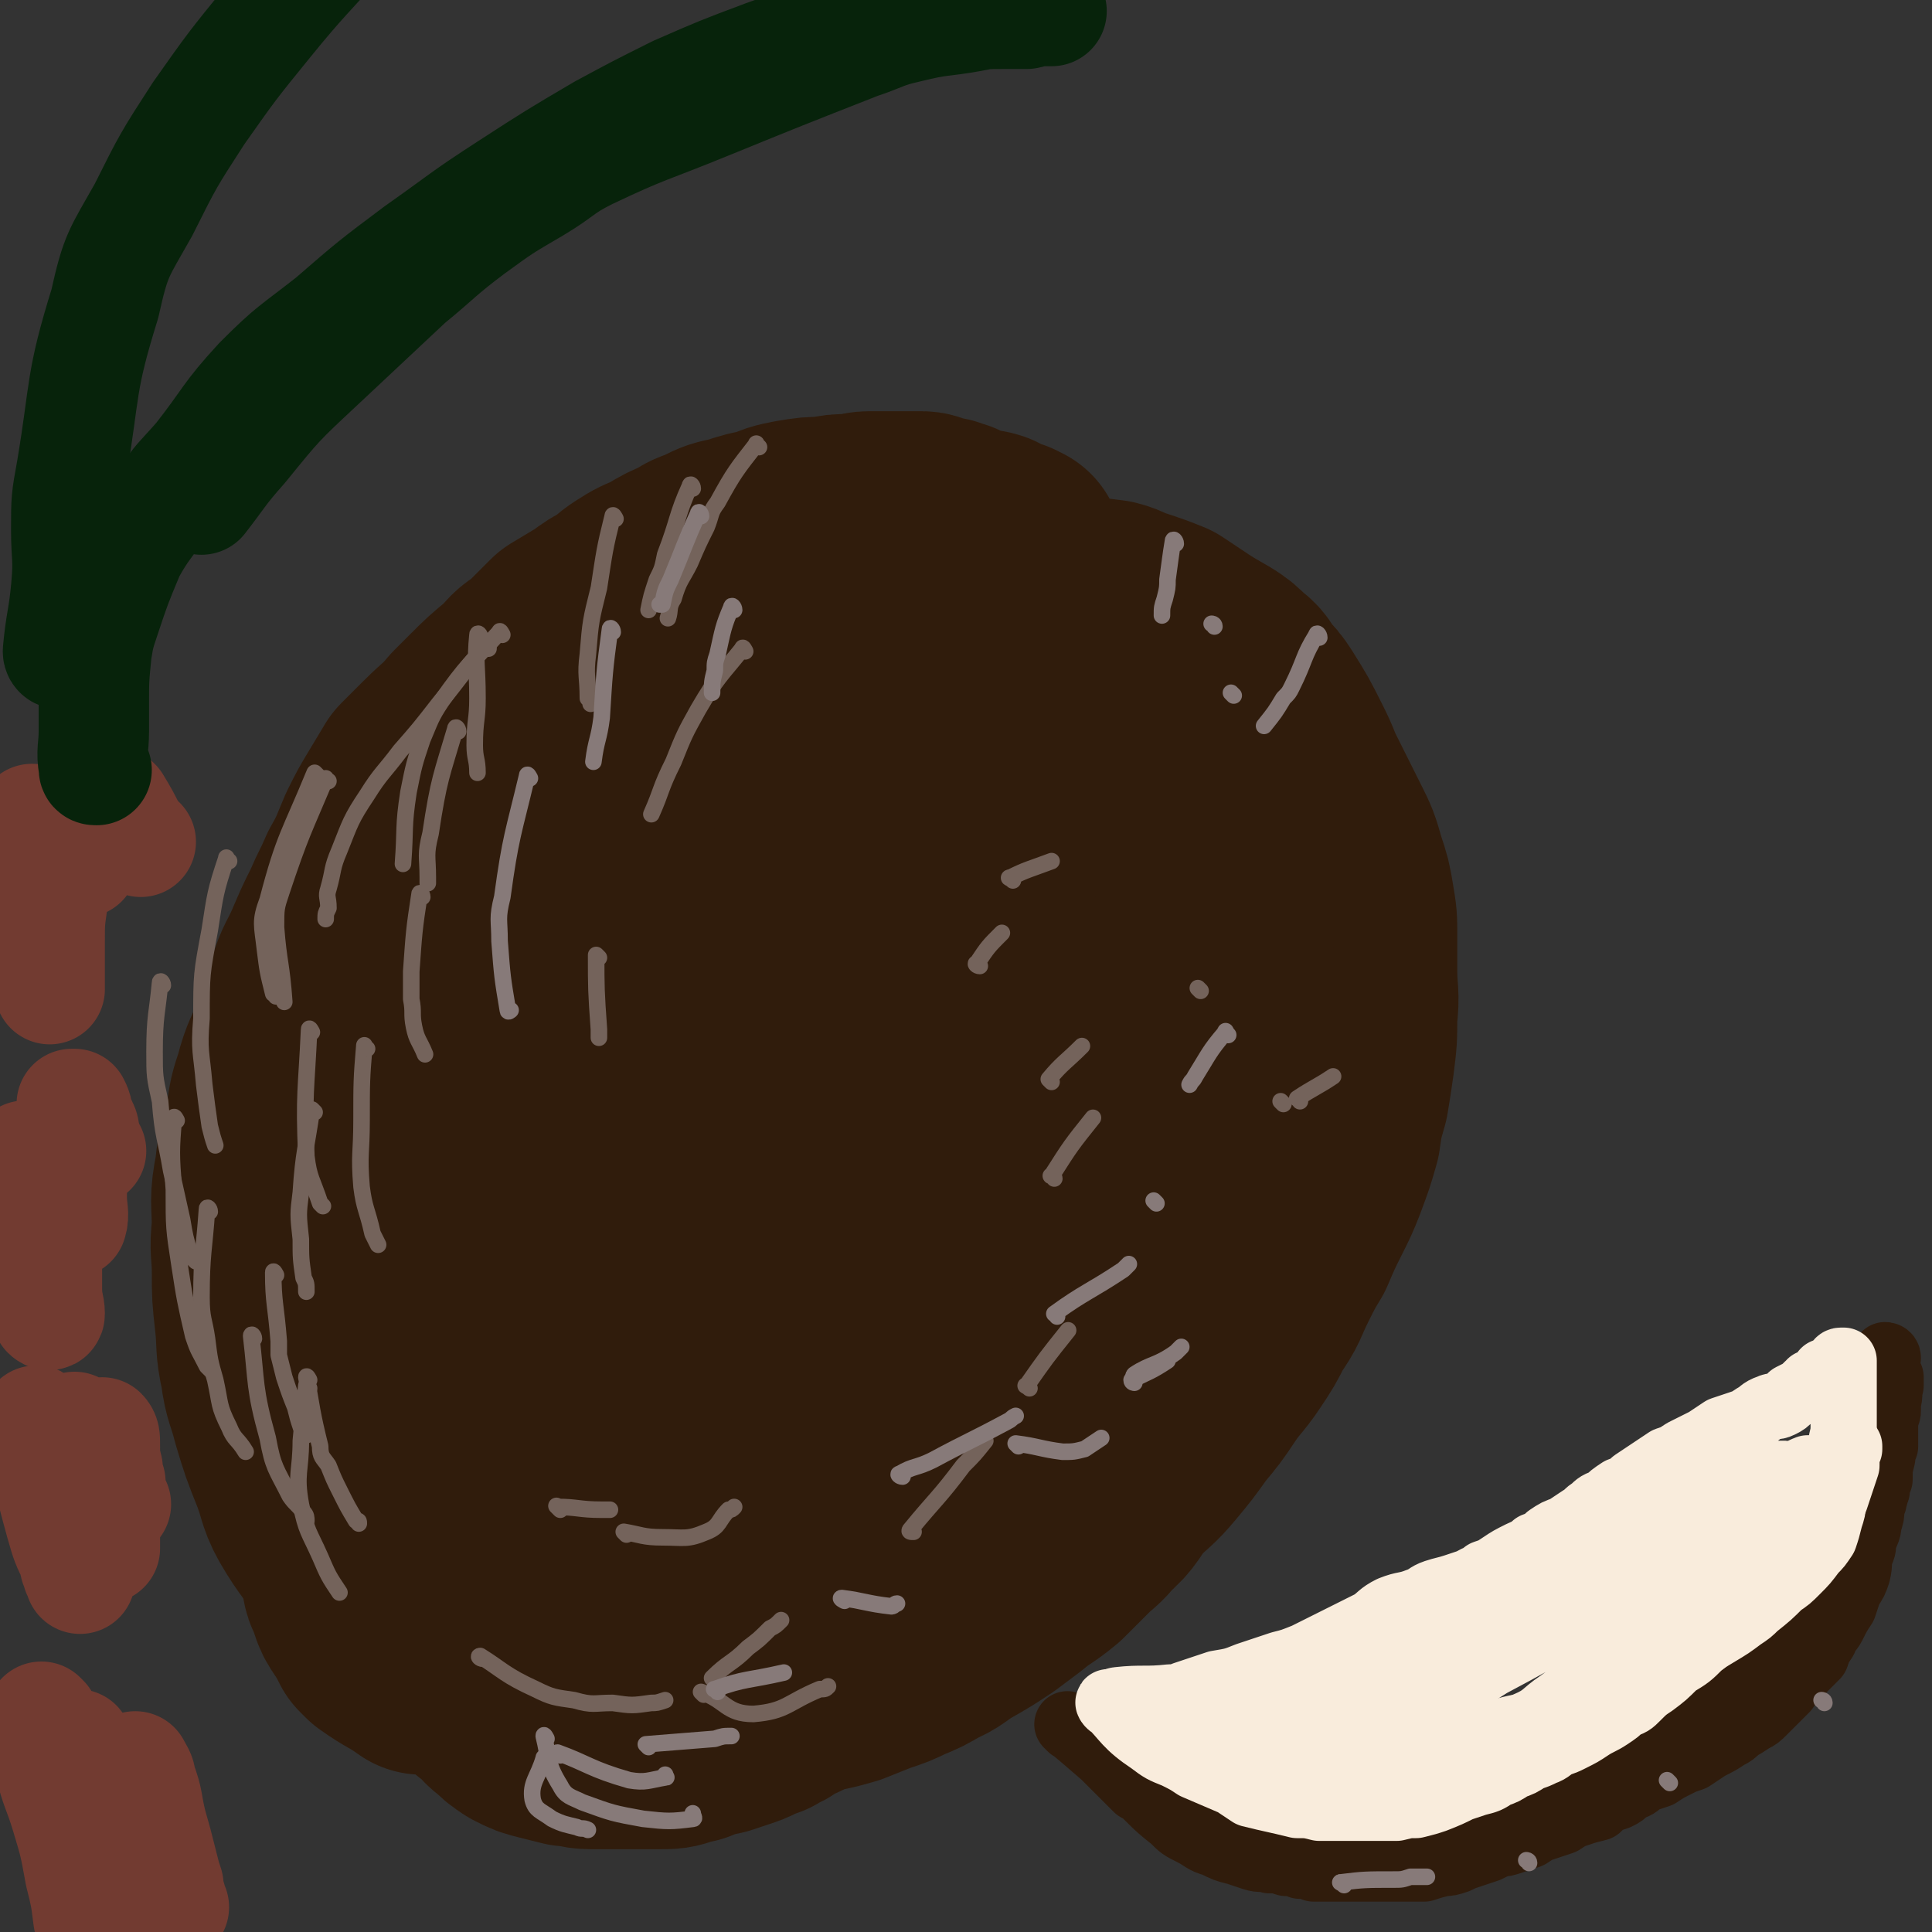 <svg viewBox='0 0 700 700' version='1.1' xmlns='http://www.w3.org/2000/svg' xmlns:xlink='http://www.w3.org/1999/xlink'><rect x="0" y="0" width="700" height="700" fill="#333333" stroke="none"/><g fill='none' stroke='#301C0C' stroke-width='80' stroke-linecap='round' stroke-linejoin='round'><path d='M328,245c0,-1 -1,-2 -1,-1 -9,2 -9,2 -18,5 -2,1 -2,1 -5,2 -10,5 -10,5 -21,10 -3,1 -3,1 -6,3 -6,4 -6,4 -12,9 -5,4 -5,4 -10,9 -7,5 -7,5 -14,11 -6,5 -6,5 -11,11 -5,5 -5,5 -10,10 -5,6 -4,6 -9,12 -4,5 -4,5 -7,10 -4,5 -3,6 -7,11 -5,7 -5,7 -10,14 -6,8 -6,8 -11,16 -6,10 -6,10 -12,20 -3,5 -3,6 -6,12 -2,6 -3,6 -5,12 -5,14 -5,14 -9,29 -5,21 -4,21 -8,43 -1,5 -2,5 -3,10 -1,5 0,5 -1,11 0,5 0,5 0,10 -1,6 -1,6 0,13 0,4 0,4 1,9 1,4 1,4 2,9 1,3 1,3 2,6 1,3 1,3 2,5 2,4 2,4 4,7 2,3 2,3 4,6 3,3 3,3 6,6 3,4 3,4 7,7 3,3 3,3 6,5 4,2 4,2 9,5 4,2 4,2 9,4 4,2 4,2 9,3 6,2 6,2 12,3 5,1 5,0 11,1 4,1 4,1 7,1 6,1 6,0 12,1 4,0 4,0 8,0 6,1 6,1 13,0 7,0 7,-1 14,-1 7,-1 7,-1 13,-2 4,0 4,-1 8,-2 8,-1 8,-1 15,-3 5,-2 5,-2 10,-4 6,-2 6,-2 10,-4 5,-2 5,-2 10,-5 5,-2 5,-3 10,-6 7,-4 7,-4 13,-8 4,-3 4,-3 8,-6 6,-5 6,-4 12,-9 4,-4 4,-4 9,-9 4,-4 4,-3 8,-8 6,-5 5,-6 10,-12 5,-5 6,-5 11,-11 5,-6 5,-6 10,-13 5,-6 5,-6 9,-12 4,-6 5,-6 9,-12 4,-6 4,-6 7,-12 5,-7 4,-7 8,-15 3,-6 3,-6 6,-11 3,-7 3,-7 6,-13 3,-6 3,-6 5,-11 3,-8 3,-8 5,-15 1,-7 1,-7 3,-14 1,-6 1,-6 2,-13 1,-8 1,-8 1,-16 1,-8 0,-8 0,-16 0,-7 0,-7 0,-13 0,-6 0,-6 -1,-12 -1,-6 -1,-6 -3,-12 -2,-7 -2,-7 -5,-13 -5,-10 -5,-10 -10,-20 -2,-5 -2,-5 -4,-9 -4,-8 -4,-8 -9,-16 -2,-3 -2,-3 -5,-6 -2,-3 -2,-4 -5,-6 -3,-3 -3,-3 -6,-5 -7,-4 -7,-4 -13,-8 -3,-2 -3,-2 -6,-4 -5,-2 -5,-2 -11,-4 -4,-1 -4,-2 -8,-3 -8,-1 -8,-1 -15,-2 -6,-1 -6,0 -11,0 -6,0 -6,-1 -12,0 -5,0 -5,0 -10,1 -8,1 -8,1 -15,3 -7,2 -7,2 -14,5 -6,3 -6,3 -12,6 -7,3 -7,3 -13,7 -8,4 -8,5 -16,9 -5,3 -5,3 -10,6 -7,5 -7,5 -13,10 -7,6 -7,6 -13,12 -8,7 -8,7 -15,15 -6,5 -7,5 -12,11 -6,8 -6,9 -12,18 -5,8 -5,8 -9,17 -3,6 -3,6 -7,12 -4,8 -5,8 -9,15 -4,10 -3,10 -8,20 -3,7 -5,6 -8,14 -2,6 -1,7 -3,14 -2,7 -2,6 -3,13 -1,7 -1,7 -2,14 0,6 0,6 -1,13 0,5 0,5 0,11 1,6 1,6 1,12 1,7 1,7 3,14 0,4 0,4 1,8 2,6 1,6 3,11 2,4 2,4 4,8 2,4 1,5 3,8 1,4 2,3 4,6 3,4 3,4 6,7 5,4 5,4 11,6 10,4 10,4 20,6 8,1 8,1 15,0 12,-1 12,-1 23,-5 11,-5 11,-5 22,-11 15,-9 15,-10 29,-20 14,-11 14,-11 27,-24 12,-11 12,-10 23,-23 16,-18 17,-18 30,-38 10,-16 9,-16 17,-33 8,-16 8,-16 14,-32 5,-12 4,-12 8,-25 2,-11 2,-11 3,-21 1,-10 2,-11 0,-20 0,-7 -1,-8 -4,-14 -1,-4 0,-5 -4,-8 -12,-10 -12,-11 -26,-16 -11,-4 -12,-3 -24,-3 -15,0 -15,1 -29,4 -14,4 -15,3 -27,10 -13,8 -12,9 -23,20 -14,14 -15,14 -27,30 -14,18 -13,18 -24,38 -11,19 -11,19 -19,39 -9,19 -9,19 -16,39 -6,20 -6,20 -10,40 -2,12 -1,12 -2,25 0,4 -1,4 1,8 3,7 3,9 9,13 14,8 16,9 32,11 20,2 21,1 40,-3 23,-5 23,-6 44,-15 23,-11 23,-10 44,-25 22,-15 23,-15 40,-35 16,-17 16,-18 27,-39 9,-17 9,-18 13,-37 3,-16 3,-17 1,-33 0,-7 0,-8 -5,-13 -7,-8 -9,-8 -19,-12 -16,-6 -17,-6 -35,-8 -16,-2 -17,-4 -32,0 -22,5 -22,7 -42,17 -17,8 -18,7 -32,18 -12,9 -13,9 -21,22 -10,16 -10,17 -16,35 -5,20 -4,21 -6,41 -1,18 -1,18 0,36 1,12 0,13 4,24 2,7 2,9 8,13 14,8 16,10 31,10 19,1 20,0 37,-7 21,-8 22,-9 39,-23 18,-16 18,-17 32,-36 12,-16 13,-17 20,-35 6,-15 6,-16 8,-32 1,-11 2,-12 -1,-22 -2,-7 -2,-8 -8,-12 -14,-9 -15,-10 -31,-13 -16,-4 -17,-4 -33,-1 -17,4 -18,5 -32,14 -15,8 -15,9 -27,22 -12,13 -13,13 -20,29 -9,18 -9,18 -13,38 -4,17 -3,18 -4,36 -1,12 -3,14 0,25 2,8 3,10 10,13 14,7 16,8 32,8 21,-1 22,-1 41,-9 21,-8 22,-9 40,-23 17,-14 19,-13 31,-32 15,-22 15,-24 22,-50 6,-19 5,-20 5,-40 0,-10 0,-12 -5,-21 -5,-7 -7,-8 -16,-10 -17,-4 -19,-7 -36,-2 -44,14 -46,16 -86,41 -20,12 -19,15 -33,34 -13,17 -14,18 -20,37 -4,14 -4,16 -2,29 1,7 2,9 8,12 14,9 15,11 31,12 18,2 19,1 36,-5 21,-8 21,-10 40,-24 17,-12 17,-13 31,-28 11,-13 12,-13 19,-28 6,-11 5,-12 7,-24 1,-5 1,-5 0,-11 0,-3 0,-4 -3,-5 -11,-5 -12,-8 -24,-6 -18,3 -20,5 -35,16 -16,11 -17,12 -29,28 -11,15 -10,16 -19,33 -6,13 -6,13 -11,27 -2,6 -2,6 -2,12 0,2 -1,4 1,4 9,3 10,4 20,2 14,-4 15,-5 28,-14 13,-9 13,-10 24,-22 16,-17 17,-17 28,-37 7,-11 5,-12 9,-24 1,-3 0,-3 0,-7 0,-1 1,-2 0,-2 -6,-2 -8,-4 -14,-3 -17,4 -18,5 -32,13 -16,10 -17,10 -30,24 -12,14 -12,15 -21,31 -7,13 -7,14 -11,28 -1,4 -1,5 1,8 3,4 3,5 7,6 11,2 13,2 24,-1 13,-3 14,-4 25,-13 12,-10 11,-11 19,-25 10,-17 11,-17 18,-35 5,-12 4,-12 6,-24 1,-5 1,-6 -1,-10 -1,-3 -2,-5 -5,-5 -10,-2 -11,-2 -21,1 -16,4 -17,5 -31,14 -12,8 -11,10 -20,20 -13,15 -14,15 -24,31 -7,10 -6,10 -11,21 -2,7 -3,7 -4,14 -1,7 0,7 0,14 '/><path d='M390,226c0,0 -1,-1 -1,-1 -8,-3 -8,-3 -17,-5 -2,-1 -2,-1 -4,-1 -10,0 -10,0 -21,0 -4,0 -4,0 -8,1 -5,0 -5,0 -10,1 -6,2 -6,3 -11,5 -5,2 -5,2 -10,5 -4,2 -4,2 -8,5 -3,2 -3,2 -5,4 -5,3 -5,3 -10,6 -5,3 -5,3 -10,6 -4,3 -4,3 -8,5 -3,3 -3,3 -6,5 -4,4 -4,4 -8,8 -4,5 -4,5 -9,10 -4,4 -4,4 -8,8 -4,4 -4,4 -8,8 -4,5 -4,5 -8,9 -4,5 -4,5 -9,11 -4,6 -5,6 -9,12 -4,6 -4,7 -8,13 -2,4 -2,4 -4,8 -4,5 -5,5 -9,10 -4,6 -4,6 -7,13 -3,6 -3,6 -6,13 -4,7 -5,6 -8,13 -3,4 -2,5 -4,9 -3,6 -3,5 -5,11 -3,6 -2,6 -4,12 -2,6 -2,6 -4,12 -1,5 0,6 -2,11 -1,5 -2,5 -3,11 -2,5 -3,5 -4,10 -1,8 -1,8 -2,15 0,6 -1,6 -2,12 0,4 0,4 -1,9 0,4 0,4 -1,9 -1,5 -1,5 -1,10 -1,4 -1,4 -1,9 0,4 0,4 0,8 0,3 0,3 0,7 0,2 0,2 0,5 0,3 0,3 0,6 0,2 1,2 1,5 1,2 0,2 1,5 1,2 1,2 2,5 1,3 1,3 3,6 2,3 2,3 4,7 1,1 1,1 2,2 7,5 7,4 14,9 '/><path d='M132,561c0,-1 -1,-2 -1,-1 4,6 5,7 9,14 2,1 2,1 3,2 5,6 4,6 9,11 5,5 5,5 9,9 6,6 6,6 11,11 2,2 1,3 4,5 2,2 2,1 4,3 2,2 2,3 4,4 3,3 3,3 6,5 4,2 4,2 8,3 4,1 4,1 8,2 4,0 4,1 8,1 2,0 3,0 5,0 2,0 2,0 5,0 1,0 1,0 3,0 4,0 4,0 7,0 3,0 3,0 5,0 4,0 4,0 7,-1 2,-1 2,-1 4,-1 5,-2 5,-2 10,-3 3,-1 3,-1 6,-2 3,-1 3,-1 5,-2 2,-1 2,-1 5,-2 2,-2 3,-1 5,-3 3,-2 3,-2 6,-3 2,-2 2,-2 5,-4 2,-2 2,-2 5,-4 3,-3 3,-3 7,-6 3,-3 3,-3 7,-5 2,-3 2,-3 5,-5 4,-3 4,-3 7,-6 4,-3 4,-3 7,-6 4,-4 4,-4 7,-7 4,-5 4,-5 8,-9 5,-5 5,-4 9,-9 6,-6 6,-6 11,-12 5,-5 5,-5 10,-11 5,-7 5,-7 10,-15 4,-6 4,-6 8,-11 4,-7 4,-7 8,-14 3,-7 3,-7 7,-14 4,-8 3,-8 8,-16 3,-5 4,-5 6,-10 4,-7 3,-7 6,-14 3,-8 3,-8 5,-16 2,-8 2,-8 4,-16 2,-8 2,-8 3,-16 1,-8 1,-8 2,-17 1,-9 0,-9 1,-19 0,-7 1,-7 -1,-14 -3,-14 -4,-14 -8,-28 -2,-6 -2,-6 -5,-11 -3,-5 -3,-5 -7,-10 -3,-5 -3,-4 -6,-9 -2,-3 -2,-4 -5,-7 -2,-3 -2,-3 -5,-6 -4,-4 -4,-4 -8,-7 -5,-3 -5,-3 -10,-7 -6,-4 -6,-4 -13,-7 -5,-2 -5,-2 -10,-4 -5,-2 -5,-2 -9,-4 -6,-1 -6,-1 -11,-2 -5,-1 -5,-1 -10,-2 -6,0 -6,0 -11,0 -6,0 -6,-1 -11,0 -5,1 -5,2 -9,3 -6,1 -6,1 -11,2 -5,2 -5,2 -10,4 -6,2 -6,2 -13,4 -4,1 -4,2 -9,4 -5,2 -5,2 -11,5 -7,3 -7,3 -13,6 -6,3 -6,3 -11,7 -5,3 -5,3 -10,7 -5,5 -4,6 -9,11 -4,4 -4,3 -8,7 -5,5 -5,5 -9,10 -4,4 -3,4 -7,8 -4,5 -5,5 -9,9 -4,6 -4,6 -8,11 -4,5 -4,5 -7,10 -3,4 -3,4 -5,7 -3,4 -3,4 -5,8 -2,5 -2,5 -4,9 -3,5 -3,5 -5,11 -1,5 -1,5 -3,10 -1,5 -1,5 -2,9 -2,5 -2,5 -3,9 -1,4 -1,4 -2,7 -2,6 -2,6 -4,11 -1,5 -1,5 -2,11 -1,5 -1,5 -2,11 -1,4 0,4 -1,9 0,4 0,4 -1,8 0,4 0,4 0,9 -1,5 -1,5 -1,9 0,6 0,6 0,12 1,4 1,4 2,8 1,5 0,5 2,9 1,4 1,4 2,7 1,4 1,4 2,8 1,3 1,3 2,7 2,5 2,5 4,11 1,3 1,3 2,6 1,3 1,3 2,5 1,3 1,3 2,6 1,3 2,3 3,5 1,3 1,3 2,5 0,2 0,2 1,3 2,4 2,4 3,7 0,1 0,1 1,1 0,1 0,1 0,2 1,1 1,1 1,2 0,0 0,0 1,1 0,0 0,0 0,1 0,0 0,0 0,0 -1,0 -2,0 -3,0 -3,-2 -3,-2 -5,-4 -4,-4 -4,-3 -8,-7 -4,-5 -3,-5 -7,-9 -6,-8 -7,-8 -12,-16 -5,-8 -4,-9 -7,-17 -4,-10 -4,-10 -7,-20 -2,-8 -3,-8 -4,-16 -2,-9 -1,-9 -2,-18 -1,-9 -1,-9 -1,-17 0,-8 -1,-8 0,-16 0,-10 -1,-10 1,-20 1,-10 2,-10 4,-19 1,-7 1,-7 3,-13 2,-8 3,-8 6,-16 3,-9 2,-9 6,-18 2,-7 3,-7 6,-14 3,-7 3,-7 6,-13 3,-7 3,-6 6,-13 4,-7 4,-8 7,-15 3,-6 3,-6 6,-11 3,-5 3,-5 6,-10 4,-4 4,-4 8,-8 6,-6 6,-5 11,-11 3,-3 3,-3 6,-6 5,-5 5,-5 11,-10 4,-4 3,-4 8,-7 5,-5 5,-5 10,-10 5,-3 5,-3 10,-6 4,-3 4,-3 8,-5 4,-3 3,-3 8,-6 3,-2 4,-2 8,-4 5,-3 5,-3 10,-5 4,-3 4,-2 8,-4 4,-2 4,-2 9,-3 6,-2 6,-2 12,-3 4,-2 4,-2 9,-3 6,-1 6,-1 11,-1 5,-1 5,-1 9,-1 4,0 4,-1 7,-1 4,0 4,0 9,0 3,0 3,0 5,0 3,0 3,0 5,0 2,0 2,1 3,1 3,1 3,1 5,1 1,1 2,1 3,1 2,1 2,1 3,2 2,0 2,0 5,1 2,1 2,0 5,1 0,1 0,1 1,1 1,1 1,1 2,1 1,0 1,0 2,1 1,0 1,0 1,1 1,0 1,-1 1,-1 1,1 1,1 1,1 0,0 1,0 1,0 0,0 0,1 0,1 -3,0 -3,-1 -6,0 -8,0 -8,1 -15,2 -9,1 -10,1 -19,3 -6,2 -6,2 -13,5 -8,3 -8,3 -17,7 -6,3 -6,4 -13,8 -8,6 -8,6 -17,12 -5,5 -5,5 -11,9 -6,6 -6,6 -12,12 -6,5 -7,5 -12,11 -6,7 -6,7 -11,15 -5,7 -5,7 -10,14 -5,7 -5,7 -9,14 -5,10 -4,10 -9,21 -3,5 -3,5 -6,10 -3,6 -3,6 -6,13 -3,8 -3,8 -6,16 -2,7 -2,7 -4,14 -2,7 -2,7 -4,13 -1,6 -1,6 -3,12 0,5 -1,5 -1,10 -1,6 -1,6 -1,12 0,5 0,5 0,10 0,6 0,6 0,11 0,6 0,6 0,11 0,6 -1,6 0,13 1,7 2,6 3,13 1,4 1,4 2,8 2,5 2,4 4,9 2,4 1,4 4,7 2,4 2,4 4,8 4,6 4,6 8,11 4,4 4,3 8,6 9,5 9,6 18,9 6,3 7,2 14,3 12,1 12,1 23,1 5,0 5,0 10,0 '/></g>
<g fill='none' stroke='#74635B' stroke-width='6' stroke-linecap='round' stroke-linejoin='round'><path d='M114,403c0,0 -1,-1 -1,-1 -2,14 -3,15 -4,30 -1,8 -1,8 0,17 0,7 0,7 1,14 1,2 1,2 1,5 '/><path d='M100,462c0,0 -1,-2 -1,-1 0,11 1,12 2,25 0,2 0,2 0,5 1,4 1,4 2,8 2,6 2,6 4,11 1,4 1,4 2,7 1,2 1,2 2,3 '/><path d='M112,500c0,0 -1,-2 -1,-1 2,11 2,13 5,25 0,4 1,4 3,7 2,5 2,5 4,9 3,6 3,6 6,11 1,0 1,0 1,1 '/><path d='M112,503c0,0 -1,-1 -1,-1 -1,9 -1,10 -2,20 0,11 -2,12 0,23 2,10 3,10 7,19 3,7 3,7 7,13 '/><path d='M92,485c0,-1 -1,-2 -1,-1 2,17 1,19 6,37 2,11 3,11 8,21 2,3 3,3 5,6 1,1 1,2 1,3 '/><path d='M133,380c-1,0 -1,-2 -1,-1 -1,12 -1,13 -1,27 0,12 -1,12 0,24 1,8 2,8 4,17 1,2 1,2 2,4 '/><path d='M153,325c0,-1 -1,-2 -1,-1 -2,13 -2,14 -3,28 0,5 0,5 0,10 1,5 0,5 1,10 1,5 2,5 4,10 '/><path d='M166,265c0,-1 -1,-2 -1,-1 -5,17 -6,18 -9,38 -2,8 -1,8 -1,16 0,1 0,1 0,2 '/><path d='M182,230c0,0 -1,-2 -1,-1 -10,11 -12,12 -21,25 -4,6 -4,7 -7,14 -3,9 -3,9 -5,19 -2,13 -1,13 -2,26 '/><path d='M177,235c0,-1 0,-2 -1,-1 -8,9 -8,10 -17,21 -7,9 -7,9 -14,17 -6,8 -7,8 -12,16 -6,9 -6,10 -10,20 -3,7 -2,7 -4,14 -1,3 0,3 0,7 -1,2 -1,2 -1,4 '/><path d='M119,283c-1,0 -1,-1 -1,-1 -8,19 -9,20 -16,41 -2,6 -2,6 -2,13 1,13 2,13 3,27 '/><path d='M115,281c0,0 -1,-1 -1,-1 -9,22 -11,23 -17,46 -3,8 -2,9 -1,18 1,8 1,8 3,16 0,0 1,0 1,1 '/><path d='M83,312c-1,0 -1,-2 -1,-1 -4,12 -4,13 -6,26 -3,16 -3,16 -3,32 -1,12 0,12 1,24 1,8 1,8 2,15 1,4 1,4 2,7 0,0 0,0 0,0 '/><path d='M59,357c0,-1 -1,-2 -1,-1 -1,11 -2,12 -2,25 0,9 0,9 2,18 1,13 2,13 4,25 2,9 2,9 4,18 1,6 1,6 3,13 1,1 1,1 2,2 '/><path d='M64,406c0,0 -1,-2 -1,-1 -1,12 -1,13 0,26 0,14 0,14 2,27 2,13 2,13 5,26 2,6 2,5 5,11 1,1 1,1 2,2 '/><path d='M76,439c0,-1 -1,-2 -1,-1 -1,15 -2,16 -2,32 0,8 1,8 2,15 1,8 1,8 3,15 2,9 1,9 5,17 2,5 3,4 6,9 '/><path d='M113,374c0,0 -1,-2 -1,-1 -1,22 -2,23 -1,46 1,8 2,8 5,17 0,0 0,0 1,1 '/><path d='M174,231c0,-1 -1,-2 -1,-1 -1,10 0,11 0,23 0,8 -1,8 -1,17 0,5 1,5 1,10 '/><path d='M223,188c0,0 -1,-2 -1,-1 -3,12 -3,13 -5,26 -3,12 -3,12 -4,24 -1,8 0,8 0,16 1,1 1,1 1,2 '/><path d='M251,177c0,-1 -1,-2 -1,-1 -5,11 -4,12 -9,25 -1,5 -1,5 -3,9 -2,6 -2,6 -3,11 '/><path d='M275,162c-1,0 -1,-2 -1,-1 -7,9 -8,10 -14,21 -3,4 -2,4 -4,9 -3,6 -3,6 -6,13 -3,6 -4,6 -6,13 -2,3 -1,4 -2,7 '/><path d='M270,236c0,0 -1,-2 -1,-1 -8,10 -9,10 -16,22 -5,9 -5,9 -9,19 -5,10 -4,10 -8,19 '/><path d='M217,347c0,0 -1,-1 -1,-1 0,12 0,13 1,27 0,1 0,1 0,3 '/><path d='M227,556c0,0 -1,-1 -1,-1 6,1 7,2 14,2 8,0 9,1 16,-2 5,-2 4,-4 8,-8 1,0 1,0 2,-1 '/><path d='M259,609c0,-1 -1,-1 -1,-1 6,-6 7,-5 13,-11 4,-3 4,-3 8,-7 2,-1 2,-1 4,-3 '/><path d='M255,614c0,0 -1,-1 -1,-1 9,3 9,8 19,8 12,-1 12,-4 24,-9 2,0 2,0 3,-1 '/><path d='M331,555c-1,0 -2,0 -1,-1 9,-11 10,-11 19,-23 4,-4 4,-4 8,-9 '/><path d='M373,503c-1,-1 -2,-1 -1,-1 7,-10 7,-10 15,-20 '/><path d='M382,427c0,-1 -2,-1 -1,-1 7,-11 7,-11 15,-21 '/><path d='M381,392c0,0 -1,-1 -1,-1 5,-6 6,-6 12,-12 '/><path d='M355,350c-1,0 -2,-1 -1,-1 4,-6 4,-6 9,-11 '/><path d='M367,319c-1,-1 -2,-1 -1,-1 6,-3 7,-3 15,-6 '/><path d='M435,359c-1,-1 -1,-1 -1,-1 '/><path d='M465,400c0,0 -1,-1 -1,-1 '/><path d='M471,399c0,-1 -1,-1 -1,-1 6,-4 7,-4 13,-8 '/></g>
<g fill='none' stroke='#301C0C' stroke-width='24' stroke-linecap='round' stroke-linejoin='round'><path d='M388,626c0,0 -2,-2 -1,-1 5,4 6,5 13,11 1,1 1,1 2,2 5,5 5,5 10,10 2,1 2,1 4,3 4,4 4,4 9,8 3,3 3,3 7,5 4,2 4,3 8,4 4,2 4,2 8,3 3,1 3,1 6,2 3,1 3,0 6,1 3,0 3,0 6,1 3,0 3,0 5,1 3,0 3,0 5,1 5,0 5,0 10,0 4,0 4,0 9,0 2,0 2,0 4,0 3,0 3,0 5,0 3,0 3,0 6,0 3,0 3,0 6,0 3,-1 3,-1 7,-2 2,0 2,0 5,-1 2,-1 2,-1 5,-2 3,-1 3,-1 6,-2 2,-1 2,-1 4,-2 2,0 2,0 5,-1 3,-1 3,-1 6,-2 3,-2 3,-2 6,-3 3,-1 3,-1 6,-2 3,-2 3,-2 6,-3 3,-1 3,-1 7,-2 1,-1 1,-1 2,-2 2,-1 2,-1 5,-2 2,-1 2,-1 4,-3 3,-1 3,-1 5,-3 3,-1 3,-1 6,-2 3,-2 3,-2 7,-4 2,-1 2,-1 5,-2 3,-2 3,-2 6,-4 4,-2 4,-2 7,-4 2,-1 2,-1 4,-3 2,-1 2,-1 5,-3 2,-1 2,-1 4,-3 2,-2 2,-2 4,-4 2,-2 2,-2 4,-4 1,-2 2,-2 3,-4 2,-1 2,-2 3,-3 3,-3 3,-3 5,-5 1,-3 1,-3 3,-6 1,-3 2,-3 3,-5 2,-4 2,-4 4,-7 1,-3 1,-3 2,-6 2,-3 2,-3 3,-6 1,-4 0,-4 1,-7 1,-2 1,-2 1,-4 1,-4 2,-4 2,-7 1,-3 1,-3 1,-5 0,-2 1,-2 1,-4 1,-2 0,-2 1,-3 0,-2 0,-2 1,-4 0,-4 0,-4 1,-8 0,-2 0,-2 1,-4 0,-1 0,-2 0,-3 0,-2 0,-2 0,-3 0,-2 0,-2 0,-3 0,-1 0,-1 0,-2 1,-1 1,-1 1,-2 0,-1 0,-1 0,-2 0,0 0,0 0,-1 0,-1 0,-1 0,-1 0,-1 0,-1 0,-1 0,-1 0,-1 0,-2 0,0 0,0 0,0 0,-1 0,-1 0,-1 0,-1 0,-1 1,-1 0,0 0,0 0,-1 0,0 0,0 0,-1 0,0 0,0 0,0 0,0 0,-1 0,-1 0,0 0,1 0,1 0,1 0,1 0,2 -1,3 0,3 -1,6 0,3 0,3 -1,5 -1,3 -1,3 -2,5 0,3 0,3 -1,7 -1,4 -1,4 -2,8 -2,5 -1,5 -3,11 -1,6 -1,6 -3,12 -1,3 -2,3 -3,7 0,2 0,2 -1,5 -1,3 -1,3 -2,7 -1,3 -1,3 -2,6 -1,3 -1,3 -3,6 -3,4 -3,4 -5,7 -3,3 -3,3 -5,6 -3,3 -2,3 -5,6 -5,4 -5,3 -10,7 -4,2 -3,2 -6,5 -4,3 -4,3 -8,5 -3,3 -3,3 -6,5 -3,2 -3,1 -6,3 -3,2 -3,2 -7,4 -3,2 -3,2 -6,4 -3,2 -3,2 -7,3 -4,2 -4,1 -8,3 -3,2 -3,3 -6,4 -3,2 -3,2 -7,3 -3,2 -3,2 -5,3 -4,2 -4,2 -7,4 -4,1 -4,1 -7,2 -4,1 -4,2 -7,3 -6,1 -6,1 -11,2 -5,1 -5,1 -10,2 -4,0 -4,0 -9,1 -3,0 -3,1 -6,1 -4,1 -4,1 -8,1 -3,0 -3,0 -6,0 -8,-1 -8,-1 -15,-3 -4,0 -4,0 -7,-1 -4,-2 -4,-2 -9,-3 -2,-1 -2,-1 -4,-1 -3,-2 -3,-2 -6,-3 -2,-2 -2,-1 -5,-2 -3,-1 -3,-1 -6,-2 -2,-1 -2,-1 -5,-2 -3,-2 -3,-2 -6,-3 -2,-1 -2,-1 -4,-2 -2,-1 -2,-1 -4,-2 -1,-1 -1,-1 -2,-2 -2,-1 -2,-1 -3,-2 -2,-2 -3,-1 -4,-2 -1,-1 -1,-1 -2,-2 -1,-1 -1,-1 -2,-1 -1,-1 -1,-1 -2,-2 -1,-1 -1,-2 -2,-3 0,0 -1,0 -1,0 -1,-1 -1,-1 -2,-2 -1,0 -1,0 -1,0 -1,-1 0,-1 -1,-1 0,-1 -1,-1 -1,-1 0,-1 0,-1 0,-1 -1,-1 -2,-1 -2,-1 0,0 1,0 1,0 1,1 1,2 2,3 3,2 3,1 6,3 3,2 3,2 6,3 3,2 3,2 7,4 3,1 3,1 6,3 4,2 4,2 8,3 3,1 2,2 5,3 3,1 3,1 6,2 2,1 2,1 5,2 3,1 3,1 7,3 4,1 4,1 8,2 3,1 3,1 6,2 4,1 4,1 9,2 4,0 4,1 7,1 3,0 3,0 7,0 3,1 3,1 6,1 4,0 4,0 8,0 3,0 3,0 7,0 4,0 4,0 8,0 4,0 4,0 7,0 4,-1 4,-1 8,-2 3,-1 3,0 7,-2 3,-1 3,-1 7,-3 4,-2 5,-1 9,-3 4,-1 4,-2 7,-3 4,-2 4,-2 8,-3 4,-2 4,-1 8,-3 3,-1 3,-2 6,-3 3,-2 3,-2 7,-3 3,-2 3,-2 7,-5 4,-2 4,-2 8,-5 4,-2 4,-2 7,-5 4,-3 4,-3 8,-7 4,-3 4,-3 8,-6 3,-3 3,-3 6,-5 2,-2 2,-2 5,-5 2,-2 2,-3 5,-6 2,-4 2,-4 4,-8 3,-4 3,-4 5,-8 3,-6 3,-6 5,-13 2,-3 1,-3 2,-7 1,-4 1,-4 2,-8 1,-2 1,-2 2,-5 1,-2 1,-2 2,-4 1,-3 1,-3 2,-5 1,-3 1,-3 1,-5 1,-3 1,-3 1,-6 1,-2 1,-3 2,-5 0,-3 1,-3 1,-6 1,-3 1,-3 2,-5 0,-2 0,-2 0,-5 1,-1 1,-1 1,-3 0,-1 0,-1 0,-2 0,-2 0,-2 0,-3 1,-1 1,-1 1,-2 0,0 0,-1 0,-1 0,-1 0,-1 1,-2 0,-1 -1,-1 -1,-1 '/></g>
<g fill='none' stroke='#F9ECDC' stroke-width='24' stroke-linecap='round' stroke-linejoin='round'><path d='M406,617c0,0 -2,-1 -1,-1 9,-1 10,0 19,-1 3,0 3,0 5,-1 6,-2 6,-2 12,-4 6,-1 6,-1 11,-3 6,-2 6,-2 12,-4 4,-1 4,-1 9,-3 4,-2 4,-2 8,-4 4,-2 4,-2 8,-4 4,-2 4,-2 8,-4 3,-2 3,-3 7,-5 5,-2 5,-1 10,-3 3,-1 3,-2 6,-3 3,-1 4,-1 7,-2 3,-1 3,-1 6,-2 3,-2 3,-1 5,-3 3,-1 3,-1 6,-3 3,-2 3,-2 7,-4 2,-1 3,-1 5,-3 3,-1 3,-1 5,-3 3,-2 3,-2 6,-3 3,-2 3,-2 6,-4 2,-1 2,-2 4,-3 2,-2 2,-2 5,-3 2,-2 2,-2 5,-4 3,-1 3,-1 5,-3 3,-2 3,-2 6,-4 3,-2 3,-2 6,-4 3,-1 3,-1 6,-3 4,-2 4,-2 8,-4 3,-2 3,-2 6,-4 3,-1 3,-1 6,-2 3,-1 3,-1 6,-3 2,-1 2,-2 5,-3 2,-1 2,0 4,-1 2,-1 2,-1 4,-3 2,-1 2,-1 4,-2 1,-1 1,-1 2,-2 1,0 0,0 1,-1 1,0 1,0 2,0 0,-1 0,-1 1,-1 1,-1 1,-1 1,-1 1,-1 1,-1 1,-2 1,0 1,1 1,0 1,0 1,-1 2,-1 0,-1 0,0 1,-1 0,0 0,0 1,-1 0,0 0,0 0,0 0,0 0,-1 1,-1 0,0 0,0 1,0 0,0 0,0 0,0 0,1 0,1 0,2 0,4 0,4 0,7 0,5 0,5 0,9 0,3 0,3 0,6 0,4 -1,4 -1,8 -1,4 -1,4 -1,7 0,3 0,3 -1,6 0,3 0,3 -1,7 0,2 0,2 -1,5 -1,4 -1,4 -2,7 -2,3 -2,3 -4,5 -3,4 -3,4 -6,7 -3,3 -3,3 -6,5 -4,4 -4,4 -9,8 -2,2 -2,2 -5,4 -4,3 -4,3 -9,6 -5,3 -5,3 -10,7 -6,3 -6,4 -12,7 -6,4 -6,3 -12,6 -4,2 -4,2 -9,4 -3,1 -3,1 -7,3 -1,0 -1,1 -3,2 -5,2 -5,1 -11,3 -6,2 -6,2 -11,4 -5,1 -5,0 -9,1 -5,2 -5,2 -10,3 -4,1 -5,1 -9,2 -4,1 -4,1 -9,2 -4,1 -4,0 -8,1 -4,1 -4,1 -8,1 -3,1 -3,1 -6,1 -3,0 -3,0 -6,0 -2,0 -2,0 -5,0 -3,0 -3,0 -7,0 -3,0 -3,0 -6,0 -2,-1 -2,-1 -5,-2 -1,0 -1,0 -3,-1 -1,0 -1,0 -3,-1 -1,-1 -1,-1 -2,-1 -2,-1 -2,-1 -3,-1 -1,0 -1,0 -1,0 -1,-1 -1,-1 -2,-2 -1,0 -1,0 -2,0 0,-1 0,-1 -1,-1 -1,0 -1,0 -2,-1 0,0 -1,0 -1,0 1,0 1,0 2,0 6,1 6,2 12,3 10,1 10,0 19,1 6,0 6,1 11,1 8,0 8,0 15,0 7,0 7,0 14,0 8,0 8,0 16,-1 6,-1 6,-1 12,-2 7,-2 7,-2 13,-6 7,-3 6,-4 12,-8 7,-5 7,-5 13,-10 5,-4 5,-4 10,-9 5,-4 5,-4 9,-9 6,-5 7,-5 12,-11 6,-6 6,-6 12,-11 4,-5 4,-5 9,-9 5,-5 5,-5 9,-9 3,-2 3,-2 5,-4 3,-3 3,-3 5,-5 1,-2 1,-2 2,-3 1,-1 1,-1 1,-1 1,-1 1,-2 2,-3 0,0 0,0 1,-1 0,0 1,0 1,0 -2,0 -3,1 -5,2 -15,10 -15,10 -30,19 -14,10 -14,10 -28,20 -11,7 -11,7 -23,13 -15,9 -15,9 -30,17 -8,5 -7,5 -15,9 -7,3 -7,3 -13,6 -6,3 -6,3 -13,5 -5,2 -5,2 -11,3 -4,1 -4,1 -8,1 -3,0 -3,0 -7,0 -3,0 -3,0 -6,0 -2,0 -2,0 -5,0 -1,0 -1,0 -2,0 -1,1 -1,1 -2,1 -1,1 -2,0 -2,0 10,-5 11,-5 23,-11 11,-5 11,-6 23,-11 11,-5 11,-5 23,-10 11,-5 11,-5 22,-10 16,-6 16,-6 31,-12 9,-4 9,-5 18,-10 10,-4 10,-4 19,-9 8,-4 8,-4 15,-8 4,-2 4,-2 9,-5 2,-2 2,-2 4,-3 2,-2 2,-2 3,-3 1,0 1,0 1,-1 0,0 1,-1 0,-1 -1,0 -1,0 -3,0 -5,0 -6,-1 -11,1 -11,4 -11,5 -22,11 -11,6 -11,6 -22,13 -11,6 -11,7 -22,13 -13,7 -14,5 -27,12 -9,5 -8,5 -17,10 -6,4 -6,4 -13,7 -5,3 -6,3 -12,5 -6,2 -6,3 -12,5 -2,0 -3,0 -5,1 -4,1 -3,1 -6,2 -5,2 -5,2 -9,4 -1,0 -1,1 -1,1 '/><path d='M403,618c-1,0 -2,-2 -1,-1 6,6 6,8 15,14 4,3 4,3 9,5 4,2 4,2 7,4 7,3 7,3 14,6 3,2 3,2 6,4 8,2 9,2 17,4 4,0 4,0 8,1 2,0 2,0 5,0 3,0 3,0 6,0 2,0 2,0 5,0 2,0 2,0 5,0 3,0 3,0 7,0 4,-1 4,-1 7,-1 4,-1 4,-1 7,-2 5,-2 5,-2 9,-4 3,-1 3,-1 6,-2 4,-1 4,-1 7,-3 3,-1 3,-1 6,-3 3,-1 3,-1 6,-3 3,-1 3,-1 5,-2 3,-1 3,-2 5,-3 3,-1 3,-1 5,-2 4,-2 4,-2 7,-4 3,-2 4,-2 7,-4 3,-2 3,-2 5,-4 3,-1 3,-1 5,-3 3,-3 3,-3 6,-5 4,-3 4,-3 8,-7 5,-3 5,-3 9,-7 3,-2 3,-3 6,-5 3,-3 4,-3 7,-6 4,-3 4,-3 7,-6 3,-4 3,-4 6,-7 2,-3 2,-3 4,-6 2,-2 3,-2 4,-4 3,-3 3,-3 5,-7 2,-3 2,-3 4,-6 1,-3 1,-3 3,-5 1,-3 1,-3 2,-5 1,-1 0,-1 1,-2 0,-1 0,-1 1,-2 0,-1 0,-1 1,-2 0,0 0,0 0,-1 0,0 0,-1 0,-1 1,-1 1,-1 1,-1 1,-1 1,-1 1,-1 0,-1 0,-1 0,-2 0,0 0,0 0,0 0,-1 0,-1 0,-1 0,0 0,0 0,-1 1,0 1,0 1,0 0,-1 0,-1 0,-1 0,0 0,0 0,0 -1,4 -1,4 -1,7 -2,6 -2,6 -4,12 -2,5 -2,5 -4,10 -2,3 -2,3 -4,6 -2,3 -2,3 -5,6 -2,3 -3,2 -6,5 -10,7 -10,8 -20,15 -10,7 -10,7 -19,14 -5,3 -4,3 -8,6 -3,2 -3,1 -6,3 -4,2 -4,3 -8,5 -3,2 -3,2 -7,4 -6,2 -6,2 -11,4 -6,2 -6,2 -11,4 -7,1 -7,1 -14,3 -6,1 -6,0 -12,1 -6,0 -6,0 -11,0 -10,0 -10,0 -19,0 -7,0 -7,0 -13,0 '/></g>
<g fill='none' stroke='#74635B' stroke-width='6' stroke-linecap='round' stroke-linejoin='round'><path d='M175,601c-1,0 -2,-1 -1,-1 8,5 9,7 20,12 6,3 7,3 14,4 7,2 7,1 14,1 7,1 7,1 14,0 2,0 2,0 5,-1 '/><path d='M203,547c-1,-1 -2,-2 -1,-1 7,0 8,1 16,1 2,0 2,0 3,0 '/></g>
<g fill='none' stroke='#877A79' stroke-width='6' stroke-linecap='round' stroke-linejoin='round'><path d='M266,221c0,-1 -1,-2 -1,-1 -3,7 -3,8 -5,17 -1,3 -1,3 -1,6 -1,4 -1,4 -1,8 '/><path d='M254,187c0,-1 -1,-2 -1,-1 -5,11 -5,12 -10,24 -2,4 -2,4 -3,9 -1,0 -1,0 -1,0 '/><path d='M222,229c0,-1 -1,-2 -1,-1 -2,15 -2,16 -3,32 -1,8 -2,8 -3,16 '/><path d='M192,282c0,0 -1,-2 -1,-1 -5,21 -6,22 -9,44 -2,8 -1,8 -1,16 1,13 1,13 3,25 0,1 1,0 1,0 '/><path d='M235,633c0,0 -1,-1 -1,-1 12,-1 13,-1 25,-2 3,-1 3,-1 6,-1 '/><path d='M260,613c0,-1 -2,-1 -1,-1 11,-4 12,-3 25,-6 '/><path d='M327,535c-1,0 -2,-1 -1,-1 5,-3 6,-2 12,-5 13,-7 14,-7 27,-14 2,-1 1,-1 3,-2 '/><path d='M383,477c0,-1 -1,-1 -1,-1 11,-8 13,-8 25,-16 1,-1 1,-1 2,-2 '/><path d='M487,683c-1,-1 -2,-1 -1,-1 8,-1 9,-1 19,-1 3,0 3,0 6,-1 3,0 3,0 6,0 '/><path d='M554,675c0,-1 -1,-1 -1,-1 '/><path d='M605,646c0,0 -1,-1 -1,-1 '/><path d='M661,617c0,-1 -1,-1 -1,-1 '/><path d='M447,252c0,0 -1,-1 -1,-1 '/><path d='M440,227c0,-1 -1,-1 -1,-1 '/><path d='M426,197c0,-1 -1,-2 -1,-1 -1,6 -1,7 -2,14 0,3 0,3 -1,7 -1,3 -1,3 -1,6 '/><path d='M478,231c0,-1 -1,-2 -1,-1 -5,8 -4,9 -9,19 -1,2 -1,2 -3,4 -3,5 -3,5 -7,10 '/><path d='M445,375c-1,-1 -1,-2 -1,-1 -6,7 -6,8 -11,16 -1,2 -1,1 -2,3 '/><path d='M203,636c-1,0 -2,-1 -1,-1 11,4 12,6 26,10 6,1 7,0 13,-1 1,0 0,0 0,-1 '/><path d='M198,638c0,0 -1,-2 -1,-1 -2,7 -5,9 -4,15 1,4 3,4 7,7 4,2 5,2 9,3 2,1 2,0 4,1 '/><path d='M198,630c0,0 -1,-2 -1,-1 2,8 1,10 6,18 2,4 4,4 8,6 11,4 11,4 22,6 9,1 10,1 18,0 1,0 0,-1 0,-2 '/><path d='M306,580c0,0 -2,-1 -1,-1 8,1 9,2 18,3 1,0 1,-1 2,-1 '/><path d='M369,524c0,0 -1,-1 -1,-1 8,1 9,2 17,3 4,0 4,0 8,-1 3,-2 3,-2 6,-4 '/><path d='M412,499c0,0 -2,0 -1,-1 6,-4 8,-3 15,-8 1,-1 1,-1 2,-2 '/><path d='M411,501c0,0 -1,0 -1,-1 6,-3 7,-3 13,-7 '/><path d='M419,436c0,0 -1,-1 -1,-1 '/></g>
<g fill='none' stroke='#723B31' stroke-width='40' stroke-linecap='round' stroke-linejoin='round'><path d='M16,623c0,0 -1,-1 -1,-1 1,7 1,9 3,17 2,9 3,9 6,19 3,10 3,10 5,21 2,8 2,8 3,16 1,4 1,4 2,7 1,3 1,3 2,5 0,1 0,1 1,2 0,0 0,1 0,1 1,0 1,0 1,0 0,-6 0,-6 -1,-12 -1,-11 -1,-11 -2,-21 -2,-10 -3,-10 -5,-20 -1,-7 -1,-7 -1,-14 -1,-3 0,-3 0,-6 0,-1 -1,-1 -1,-3 0,0 0,0 0,-1 0,0 0,-1 0,-1 1,9 1,9 3,18 2,10 1,10 4,20 2,9 2,9 6,18 1,4 1,4 3,8 0,2 0,2 1,3 1,1 1,1 1,2 1,1 0,1 1,1 0,1 1,1 1,0 2,-5 2,-5 3,-11 1,-8 0,-9 0,-17 0,-7 1,-7 0,-14 0,-6 0,-6 -1,-12 0,-2 0,-2 0,-4 0,-1 0,-1 -1,-2 0,-1 0,-2 0,-2 1,2 2,3 2,5 3,8 2,8 4,16 2,7 2,7 4,15 1,4 1,4 2,7 0,3 0,3 1,5 0,1 0,1 0,2 0,1 0,1 1,1 0,0 0,0 0,0 '/><path d='M14,516c0,0 -1,-2 -1,-1 4,17 4,19 9,37 2,7 2,7 5,13 0,2 0,2 1,4 0,1 0,1 1,2 0,0 0,1 0,1 0,-1 0,-1 0,-2 1,-6 1,-6 0,-13 0,-9 -1,-8 -2,-17 0,-7 0,-7 0,-13 0,-3 0,-3 0,-6 0,-2 0,-2 0,-3 0,0 0,-1 0,-1 2,9 2,10 4,20 1,7 2,7 4,14 1,4 1,4 2,8 1,1 0,1 0,2 0,0 1,0 1,0 0,-2 0,-2 0,-4 0,-12 0,-12 0,-24 0,-5 0,-5 0,-9 0,-2 0,-2 -1,-3 0,-1 0,-1 0,-1 0,0 0,-1 0,-1 1,1 1,2 1,4 0,5 0,5 1,9 0,3 0,3 1,5 0,2 0,2 0,4 0,1 0,1 1,2 0,1 0,1 0,1 1,1 1,1 1,1 '/><path d='M10,420c0,0 -1,-2 -1,-1 1,12 1,13 3,26 1,10 1,10 3,20 0,4 1,4 2,8 0,1 0,2 0,3 0,0 1,1 1,0 0,-3 -1,-4 -1,-9 0,-10 0,-10 0,-21 0,-8 0,-8 0,-17 0,-4 0,-4 0,-7 0,-2 0,-2 0,-3 0,-1 0,-2 0,-2 1,0 2,0 2,0 3,8 2,8 5,16 0,3 0,3 1,5 0,2 0,2 0,3 1,1 1,2 1,2 1,-3 0,-5 0,-9 0,-10 0,-10 0,-19 0,-5 0,-5 0,-11 0,-1 0,-1 0,-2 0,-1 0,-1 0,-2 0,0 1,0 1,0 1,2 1,2 1,4 1,2 1,2 2,4 1,2 0,2 1,4 0,1 0,1 1,3 0,1 0,1 1,2 '/><path d='M13,298c-1,0 -2,-2 -1,-1 0,15 1,17 2,33 1,4 0,4 1,8 1,9 1,9 3,17 0,1 0,1 0,2 0,1 0,2 0,1 0,-1 0,-1 0,-3 0,-7 0,-7 0,-14 0,-7 0,-7 1,-14 1,-6 1,-6 2,-12 1,-2 1,-2 1,-4 1,-1 0,-1 1,-2 0,0 0,0 1,0 1,0 1,0 1,0 2,1 2,2 3,3 0,0 0,0 1,0 1,0 1,1 1,0 3,-3 3,-4 5,-8 1,-3 1,-3 2,-6 2,-3 1,-3 2,-6 1,-1 1,-1 1,-1 0,0 0,-1 0,-1 1,0 1,0 2,1 3,5 3,5 6,11 1,1 1,1 3,3 '/></g>
<g fill='none' stroke='#07230B' stroke-width='40' stroke-linecap='round' stroke-linejoin='round'><path d='M35,279c-1,0 -1,0 -1,-1 -1,-6 0,-7 0,-13 0,-5 0,-5 0,-9 0,-10 0,-10 1,-20 1,-6 1,-6 3,-12 4,-12 4,-12 9,-24 5,-9 6,-9 12,-18 6,-9 6,-8 13,-16 11,-14 10,-15 22,-28 12,-12 12,-11 26,-22 15,-13 15,-13 31,-25 17,-12 16,-12 33,-23 17,-11 17,-11 34,-21 13,-7 13,-7 27,-14 16,-7 16,-7 32,-13 11,-4 11,-4 22,-7 9,-3 9,-3 19,-4 8,-1 8,-1 17,-2 7,0 7,0 14,-1 8,-1 8,-1 15,-1 4,0 4,0 8,0 1,0 1,-1 2,-1 1,0 1,0 3,0 0,0 0,0 1,0 0,0 0,0 1,0 0,0 0,0 1,0 0,0 1,0 1,0 0,0 -1,0 -2,0 -3,0 -3,0 -6,0 -5,0 -5,0 -10,0 -5,0 -5,1 -11,2 -11,2 -11,1 -23,4 -9,2 -9,3 -18,6 -28,11 -28,11 -55,22 -22,9 -22,8 -43,18 -10,5 -9,6 -19,12 -12,7 -12,7 -23,15 -12,9 -12,10 -23,19 -16,15 -16,15 -32,30 -15,14 -15,14 -28,30 -8,9 -8,10 -15,19 '/><path d='M22,237c0,0 -1,0 -1,-1 1,-11 2,-12 3,-23 1,-11 0,-11 0,-21 0,-11 0,-11 2,-22 5,-30 3,-31 12,-60 4,-18 5,-18 14,-34 9,-18 9,-18 20,-35 12,-17 12,-17 25,-33 13,-16 14,-16 28,-32 11,-12 11,-12 23,-24 17,-15 18,-14 36,-28 8,-6 8,-5 17,-11 '/></g>
</svg>